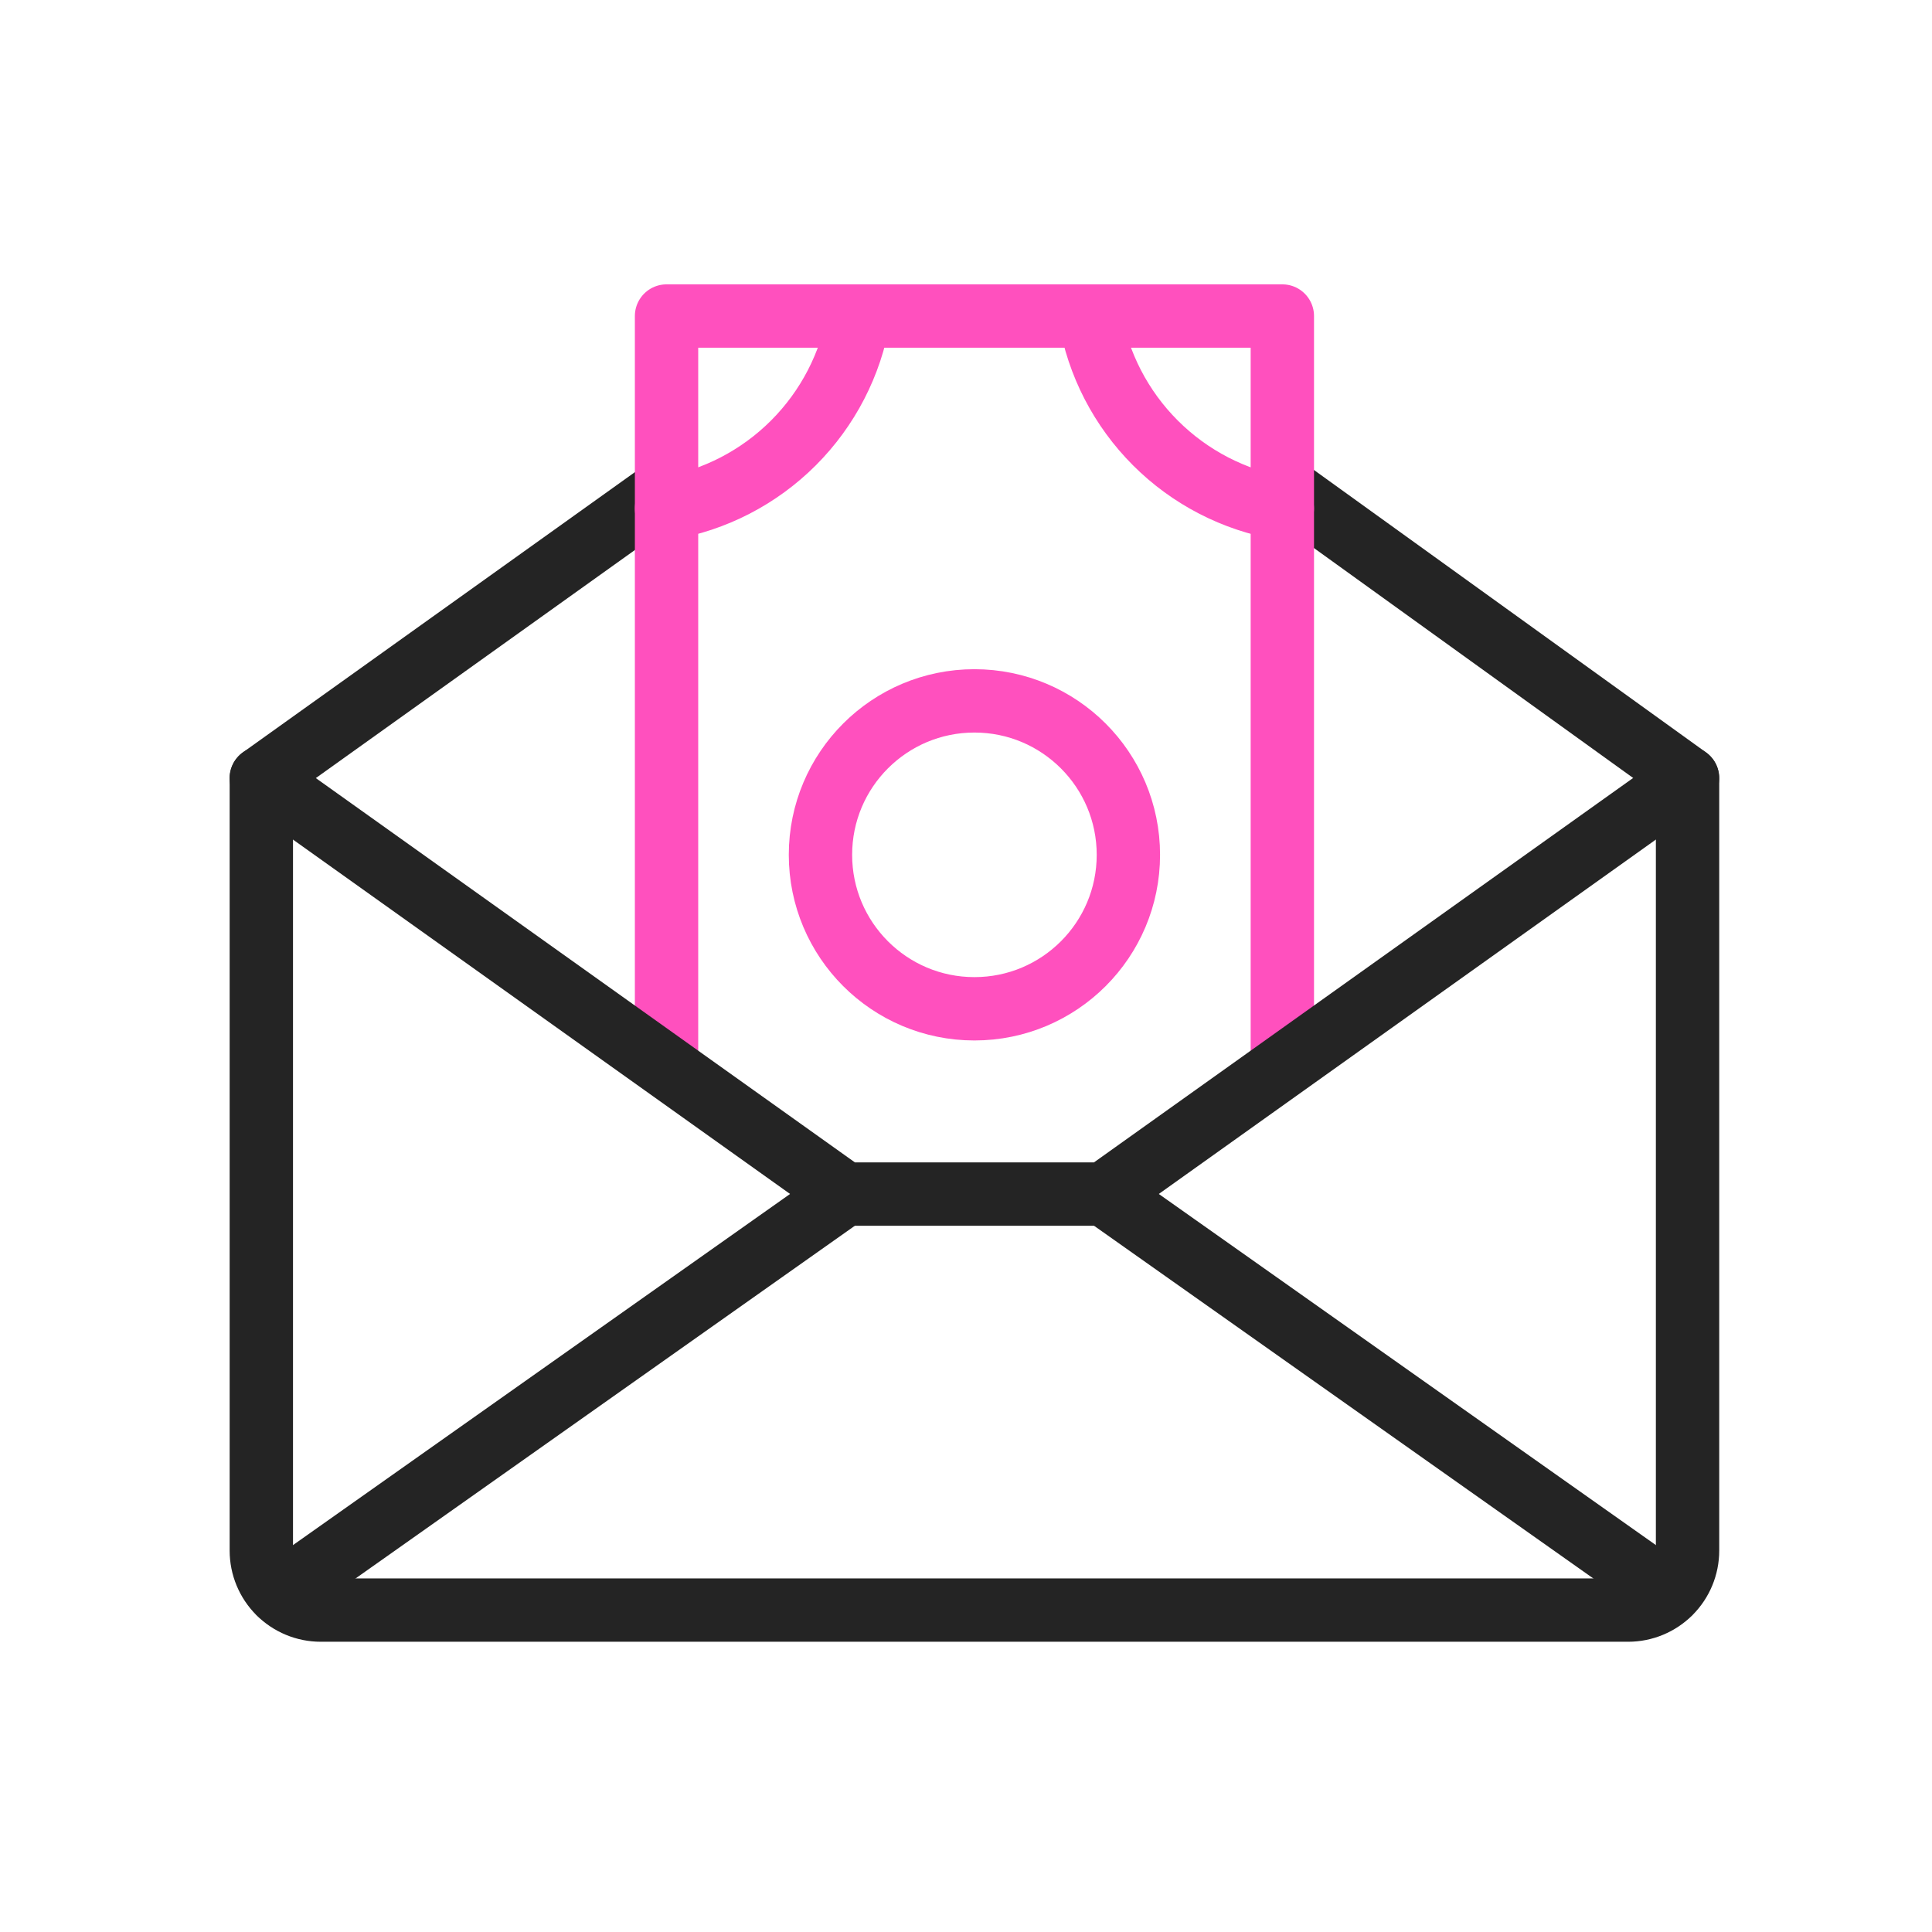 <svg fill="none" height="61" viewBox="0 0 61 61" width="61" xmlns="http://www.w3.org/2000/svg"><g stroke-linecap="round" stroke-linejoin="round" stroke-width="2"><path d="m20.997 15.457-12.746 9.111v24.391c0 .498.198.975.55 1.327.352.352.829.55 1.327.55h41.277c.498 0 .975-.198 1.327-.55.352-.352.55-.829.55-1.327v-24.391l-12.649-9.111" stroke="#242424"/><g stroke="#ff50be"><path d="m35.627 26.99c0-2.684-2.176-4.861-4.861-4.861s-4.861 2.176-4.861 4.861c0 2.684 2.176 4.861 4.861 4.861s4.861-2.176 4.861-4.861z"/><path d="m21.045 33.123v-23.145h19.443v23.145"/><path d="m27.12 9.978c-.257 1.518-.98 2.918-2.069 4.007-1.089 1.089-2.489 1.812-4.007 2.069"/><path d="m40.487 16.054c-1.518-.257-2.918-.98-4.007-2.069-1.089-1.089-1.812-2.489-2.069-4.007"/></g><path d="m26.674 37.701-17.843 12.604" stroke="#242424"/><path d="m52.701 50.304-17.843-12.604" stroke="#242424"/><path d="m53.28 24.568-18.42 13.133h-8.187l-18.422-13.133" stroke="#242424"/></g></svg>